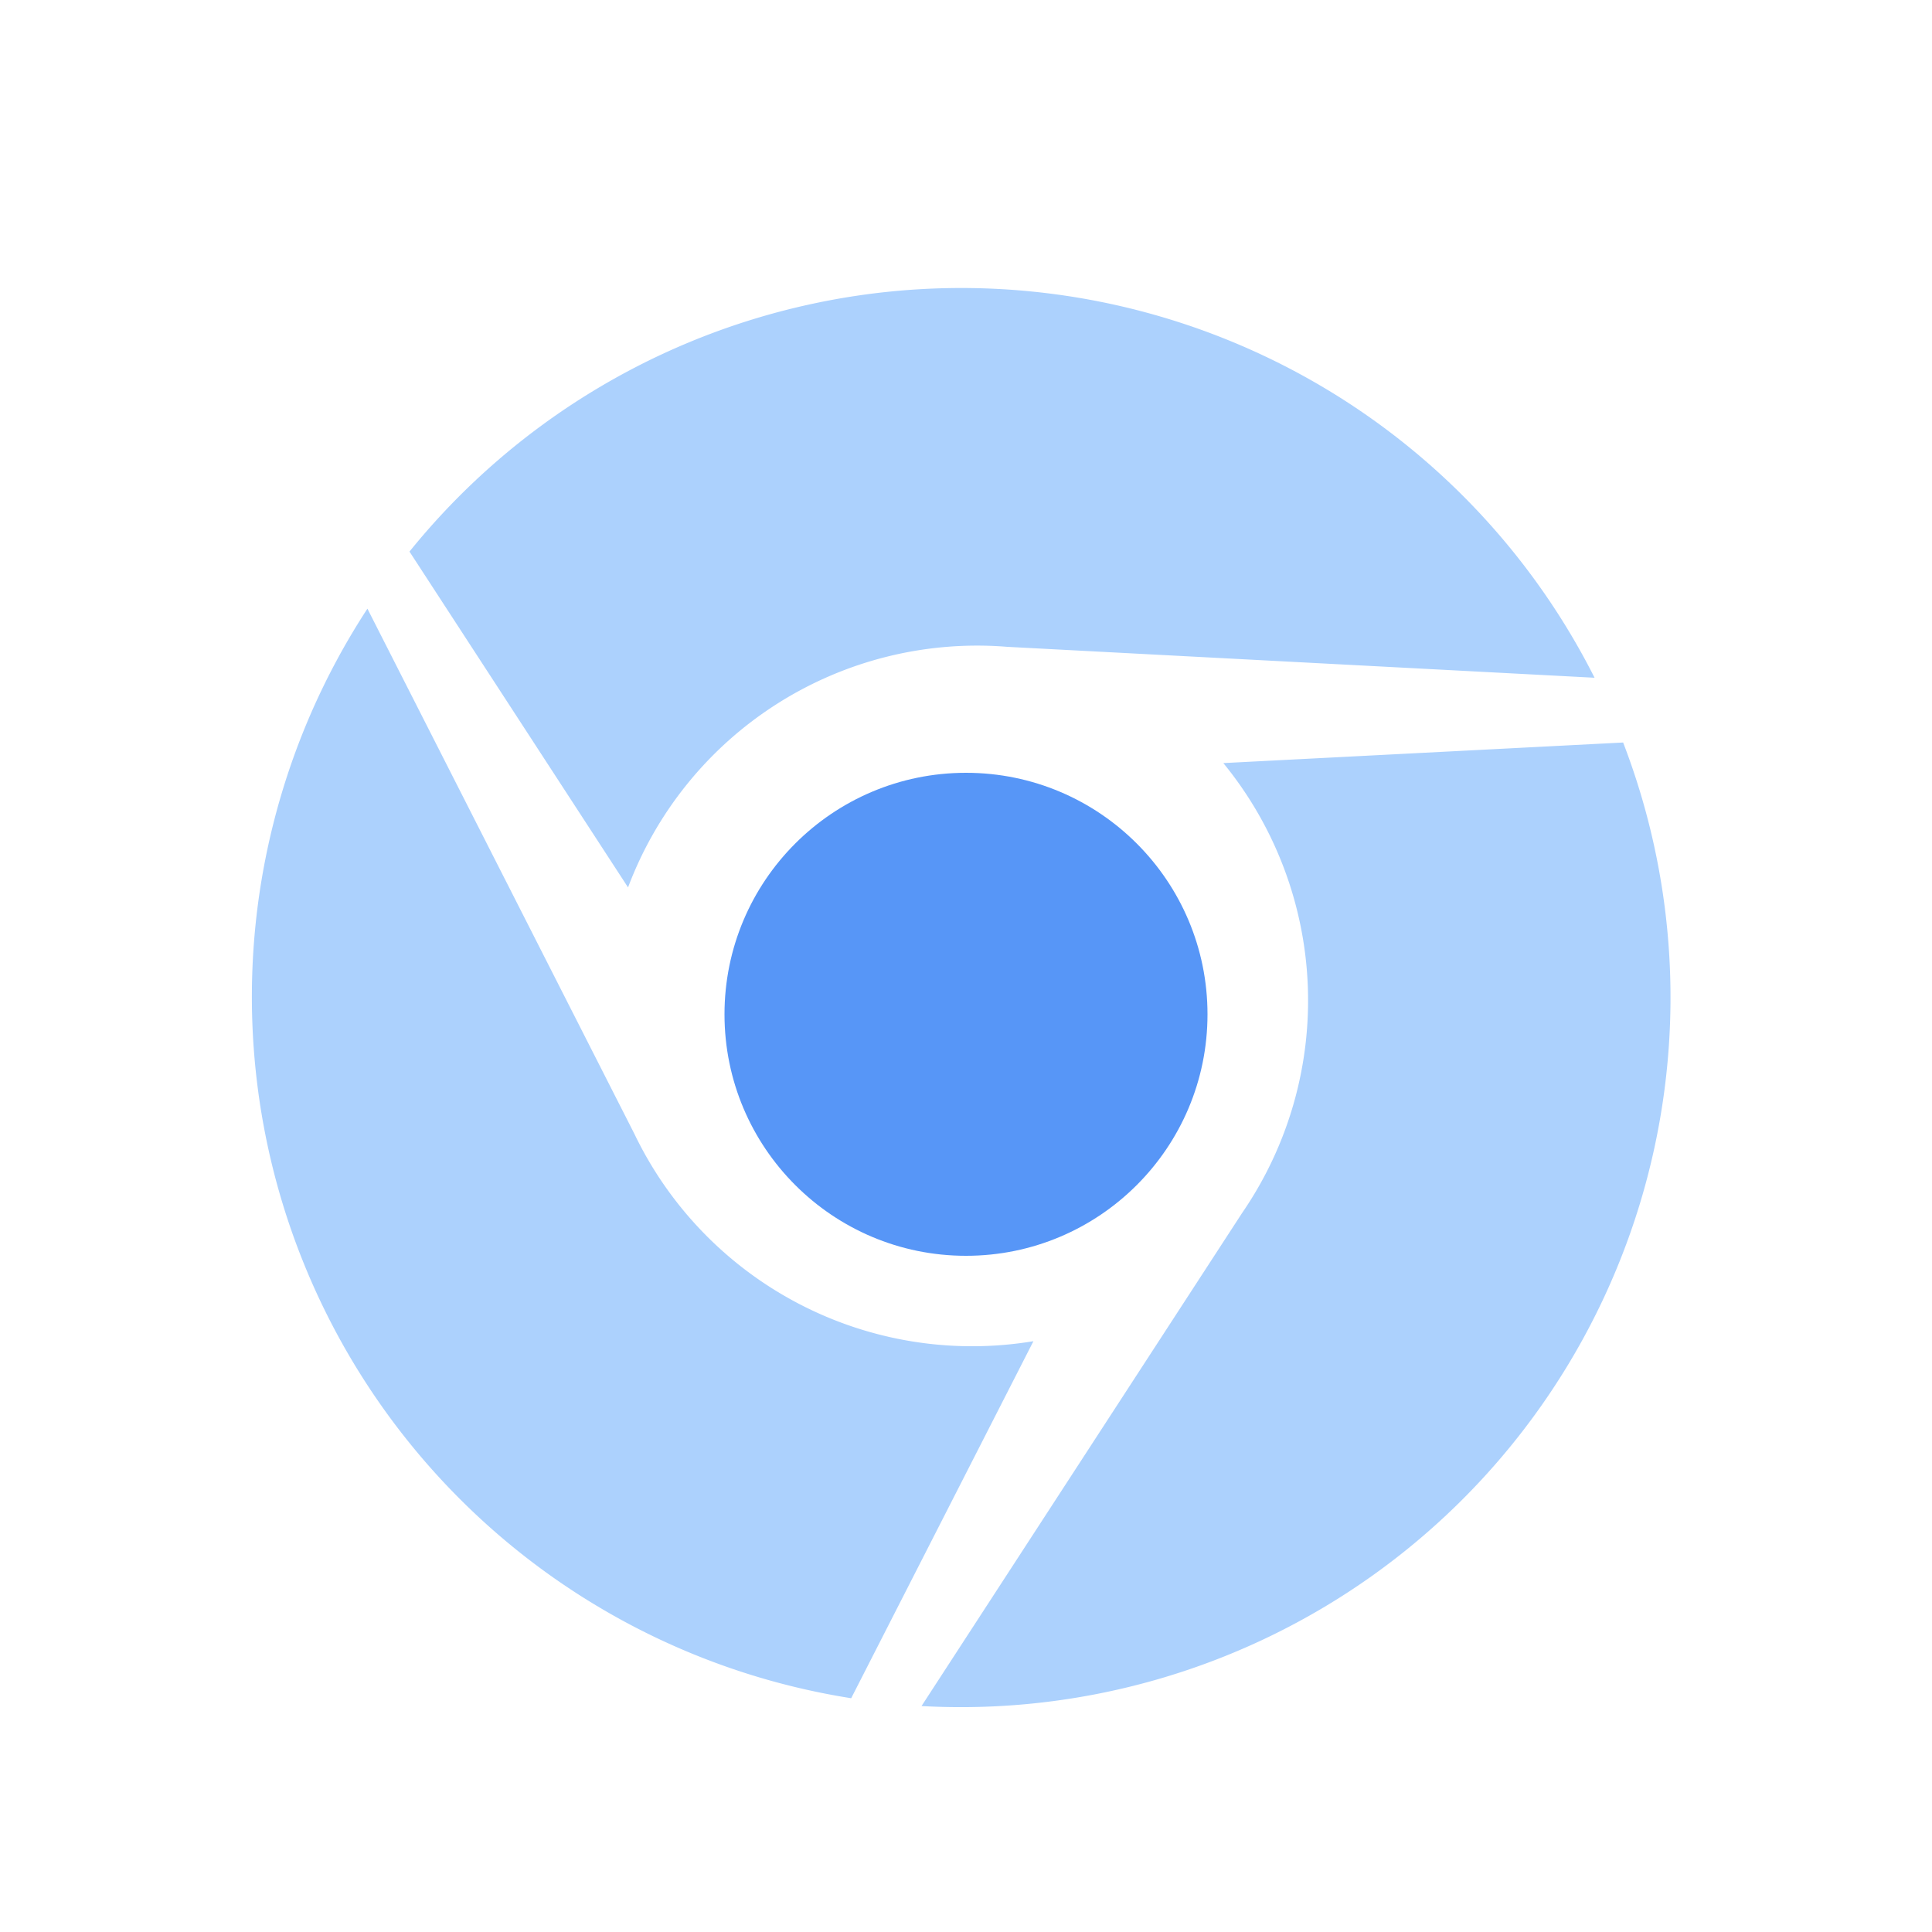 <svg xmlns="http://www.w3.org/2000/svg" xmlns:xlink="http://www.w3.org/1999/xlink" width="40" height="40" viewBox="0 0 40 40">
  <defs>
    <clipPath id="clip-path">
      <rect id="Rectangle_14578" data-name="Rectangle 14578" width="40" height="40" transform="translate(1546.437 95.13)" fill="#fff" stroke="#707070" stroke-width="1"/>
    </clipPath>
  </defs>
  <g id="Mask_Group_13000" data-name="Mask Group 13000" transform="translate(-1546.437 -95.13)" clip-path="url(#clip-path)">
    <path id="Icon_awesome-chrome" data-name="Icon awesome-chrome" d="M7.789,12.971,3.264,6.018A14.687,14.687,0,0,1,27.8,8.63l-12.16-.64A7.72,7.72,0,0,0,7.789,12.971Zm20.6-3-8.275.426a7.765,7.765,0,0,1,.391,9.311l-6.64,10.212A14.693,14.693,0,0,0,28.39,9.968Zm-20.47,8.1L2.393,7.2A14.7,14.7,0,0,0,12.409,29.758l3.773-7.392A7.758,7.758,0,0,1,7.919,18.071Z" transform="translate(1551.651 100.532)" fill="#acd1fd"/>
    <circle id="Ellipse_692" data-name="Ellipse 692" cx="5" cy="5" r="5" transform="translate(1561.437 111.13)" fill="#5796f7"/>
  </g>
</svg>
